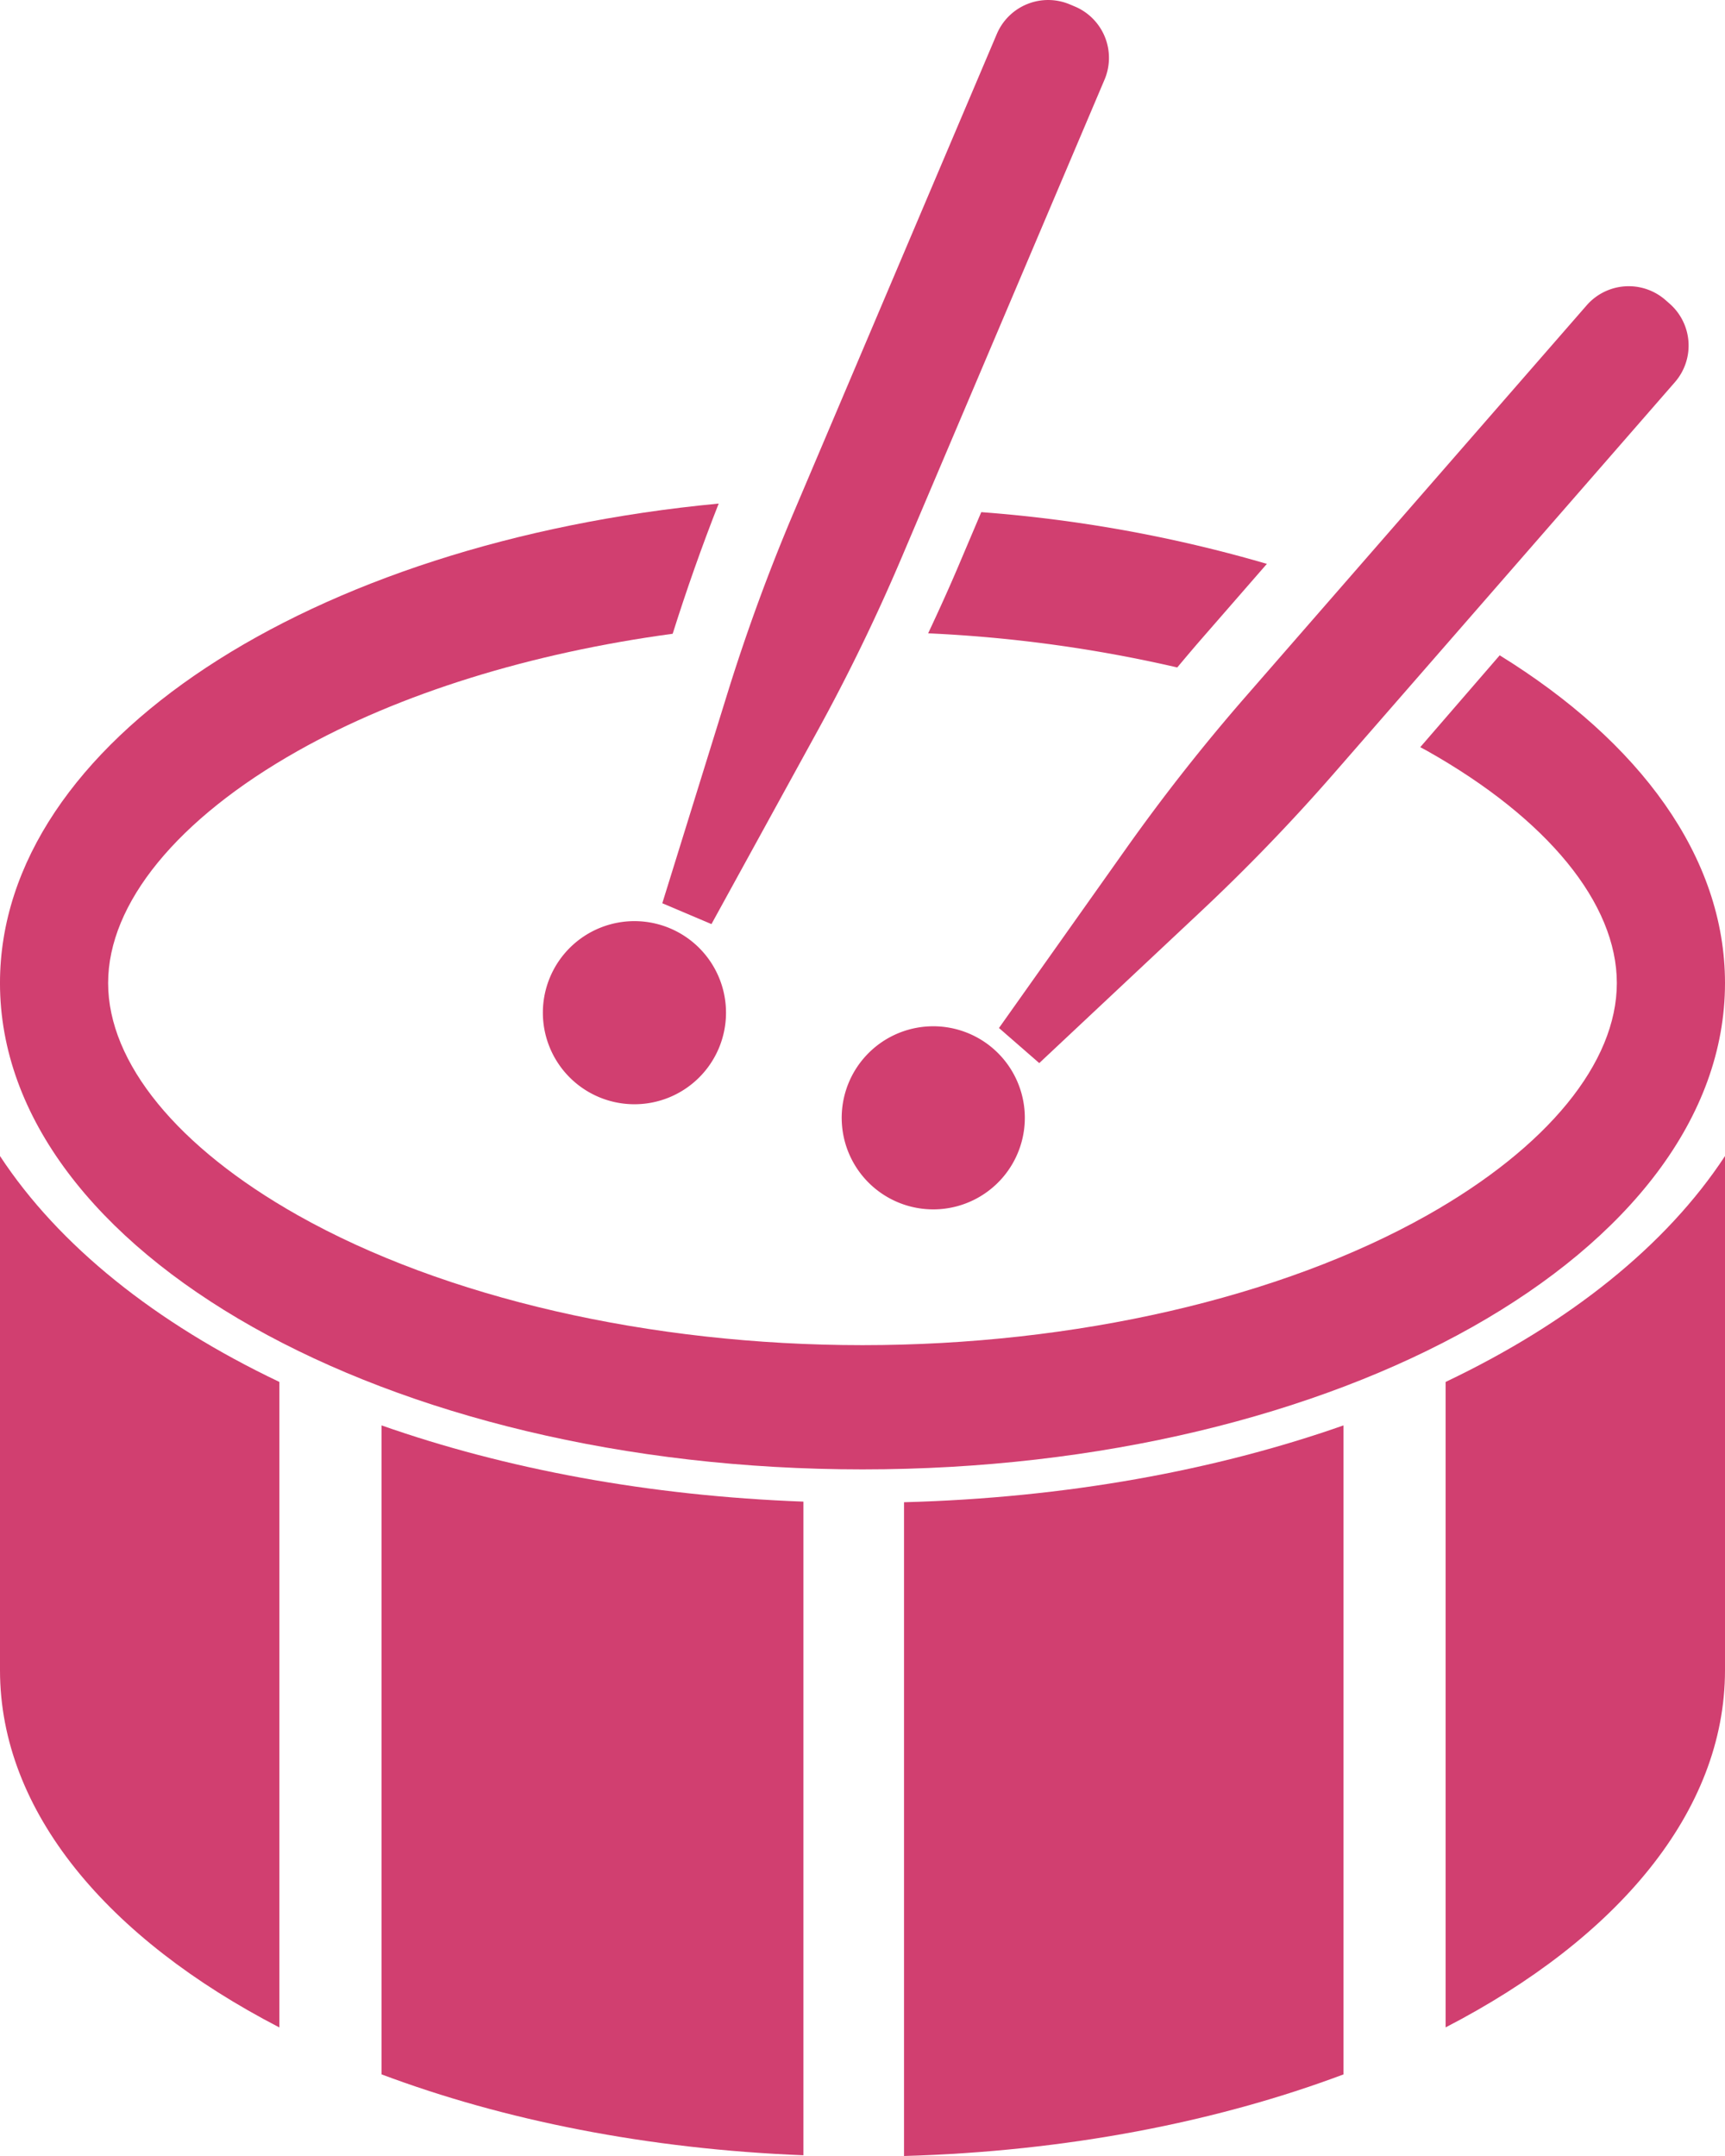 <svg id="グループ_3872" data-name="グループ 3872" xmlns="http://www.w3.org/2000/svg" width="320.001" height="400" viewBox="0 0 320.001 400">
  <path id="パス_234" data-name="パス 234" d="M55.542,281.347v95.4c0,26.2,19.967,49.78,51.827,66.272V323.258C84.4,312.332,66.444,297.956,55.542,281.347Z" transform="translate(-55.542 -66.868)" fill="#d13f70"/>
  <path id="パス_235" data-name="パス 235" d="M144.445,463.882c22.667,8.516,49.421,13.876,78.257,15.006V357.62c-28.7-1.06-55.282-6.066-78.257-14.141Z" transform="translate(-73.661 -79.024)" fill="#d13f70"/>
  <path id="パス_236" data-name="パス 236" d="M266.2,479.024c30.088-.842,58-6.307,81.522-15.136V343.479c-23.848,8.381-51.574,13.458-81.522,14.253Z" transform="translate(-98.496 -79.024)" fill="#d13f70"/>
  <path id="パス_237" data-name="パス 237" d="M392.024,323.258V443.007c31.861-16.48,51.827-40.062,51.827-66.26v-95.4C432.955,297.956,414.991,312.332,392.024,323.258Z" transform="translate(-123.85 -66.868)" fill="#d13f70"/>
  <path id="パス_238" data-name="パス 238" d="M255.525,250.2a16.985,16.985,0,1,0,23.963-1.649A16.979,16.979,0,0,0,255.525,250.2Z" transform="translate(-95.203 -53.966)" fill="#d13f70"/>
  <path id="パス_239" data-name="パス 239" d="M312.631,170.3,289.01,203.645l7.471,6.508,29.8-27.964a356.076,356.076,0,0,0,24.861-25.773L414.395,83.83a10.343,10.343,0,0,0-1-14.594l-.766-.672a10.353,10.353,0,0,0-14.595,1L334.78,142.151A357.621,357.621,0,0,0,312.631,170.3Z" transform="translate(-103.693 -12.919)" fill="#d13f70"/>
  <path id="パス_240" data-name="パス 240" d="M205.45,220.68a16.987,16.987,0,1,0,9,22.275A16.99,16.99,0,0,0,205.45,220.68Z" transform="translate(-81.12 -48.433)" fill="#d13f70"/>
  <path id="パス_241" data-name="パス 241" d="M277.282,131.881c-1.779,4.194-3.675,8.352-5.619,12.5a256.033,256.033,0,0,1,46.211,6.332c1.519-1.815,3.042-3.623,4.591-5.4L334.5,131.493a257.124,257.124,0,0,0-52.985-9.594Z" transform="translate(-99.484 -26.88)" fill="#d13f70"/>
  <path id="パス_242" data-name="パス 242" d="M375.543,211.332c0-23.423-15.839-44.762-41.795-60.805l-14.741,17.044c.424.224.862.448,1.277.684,22.365,12.609,35.194,28.318,35.194,43.077s-12.829,30.473-35.194,43.089c-27.151,15.3-65.326,24.09-104.745,24.09s-77.588-8.788-104.736-24.09C88.435,241.806,75.6,226.1,75.6,211.332s12.831-30.468,35.2-43.077c18.921-10.672,43.207-18.164,69.528-21.727,2.563-8.122,5.409-16.209,8.536-24.154-75.662,7.168-133.325,44.256-133.325,88.958,0,49.833,71.635,90.23,160,90.23S375.543,261.165,375.543,211.332Z" transform="translate(-55.542 -28.946)" fill="#d13f70"/>
  <path id="パス_243" data-name="パス 243" d="M219,171.45l19.664-35.821A355.846,355.846,0,0,0,254.3,103.4l37.617-88.616A10.338,10.338,0,0,0,286.437,1.22L285.5.825A10.343,10.343,0,0,0,271.94,6.3L234.322,94.92a357.538,357.538,0,0,0-12.328,33.63L209.882,167.58Z" transform="translate(-87.02 -0.001)" fill="#d13f70"/>
</svg>
